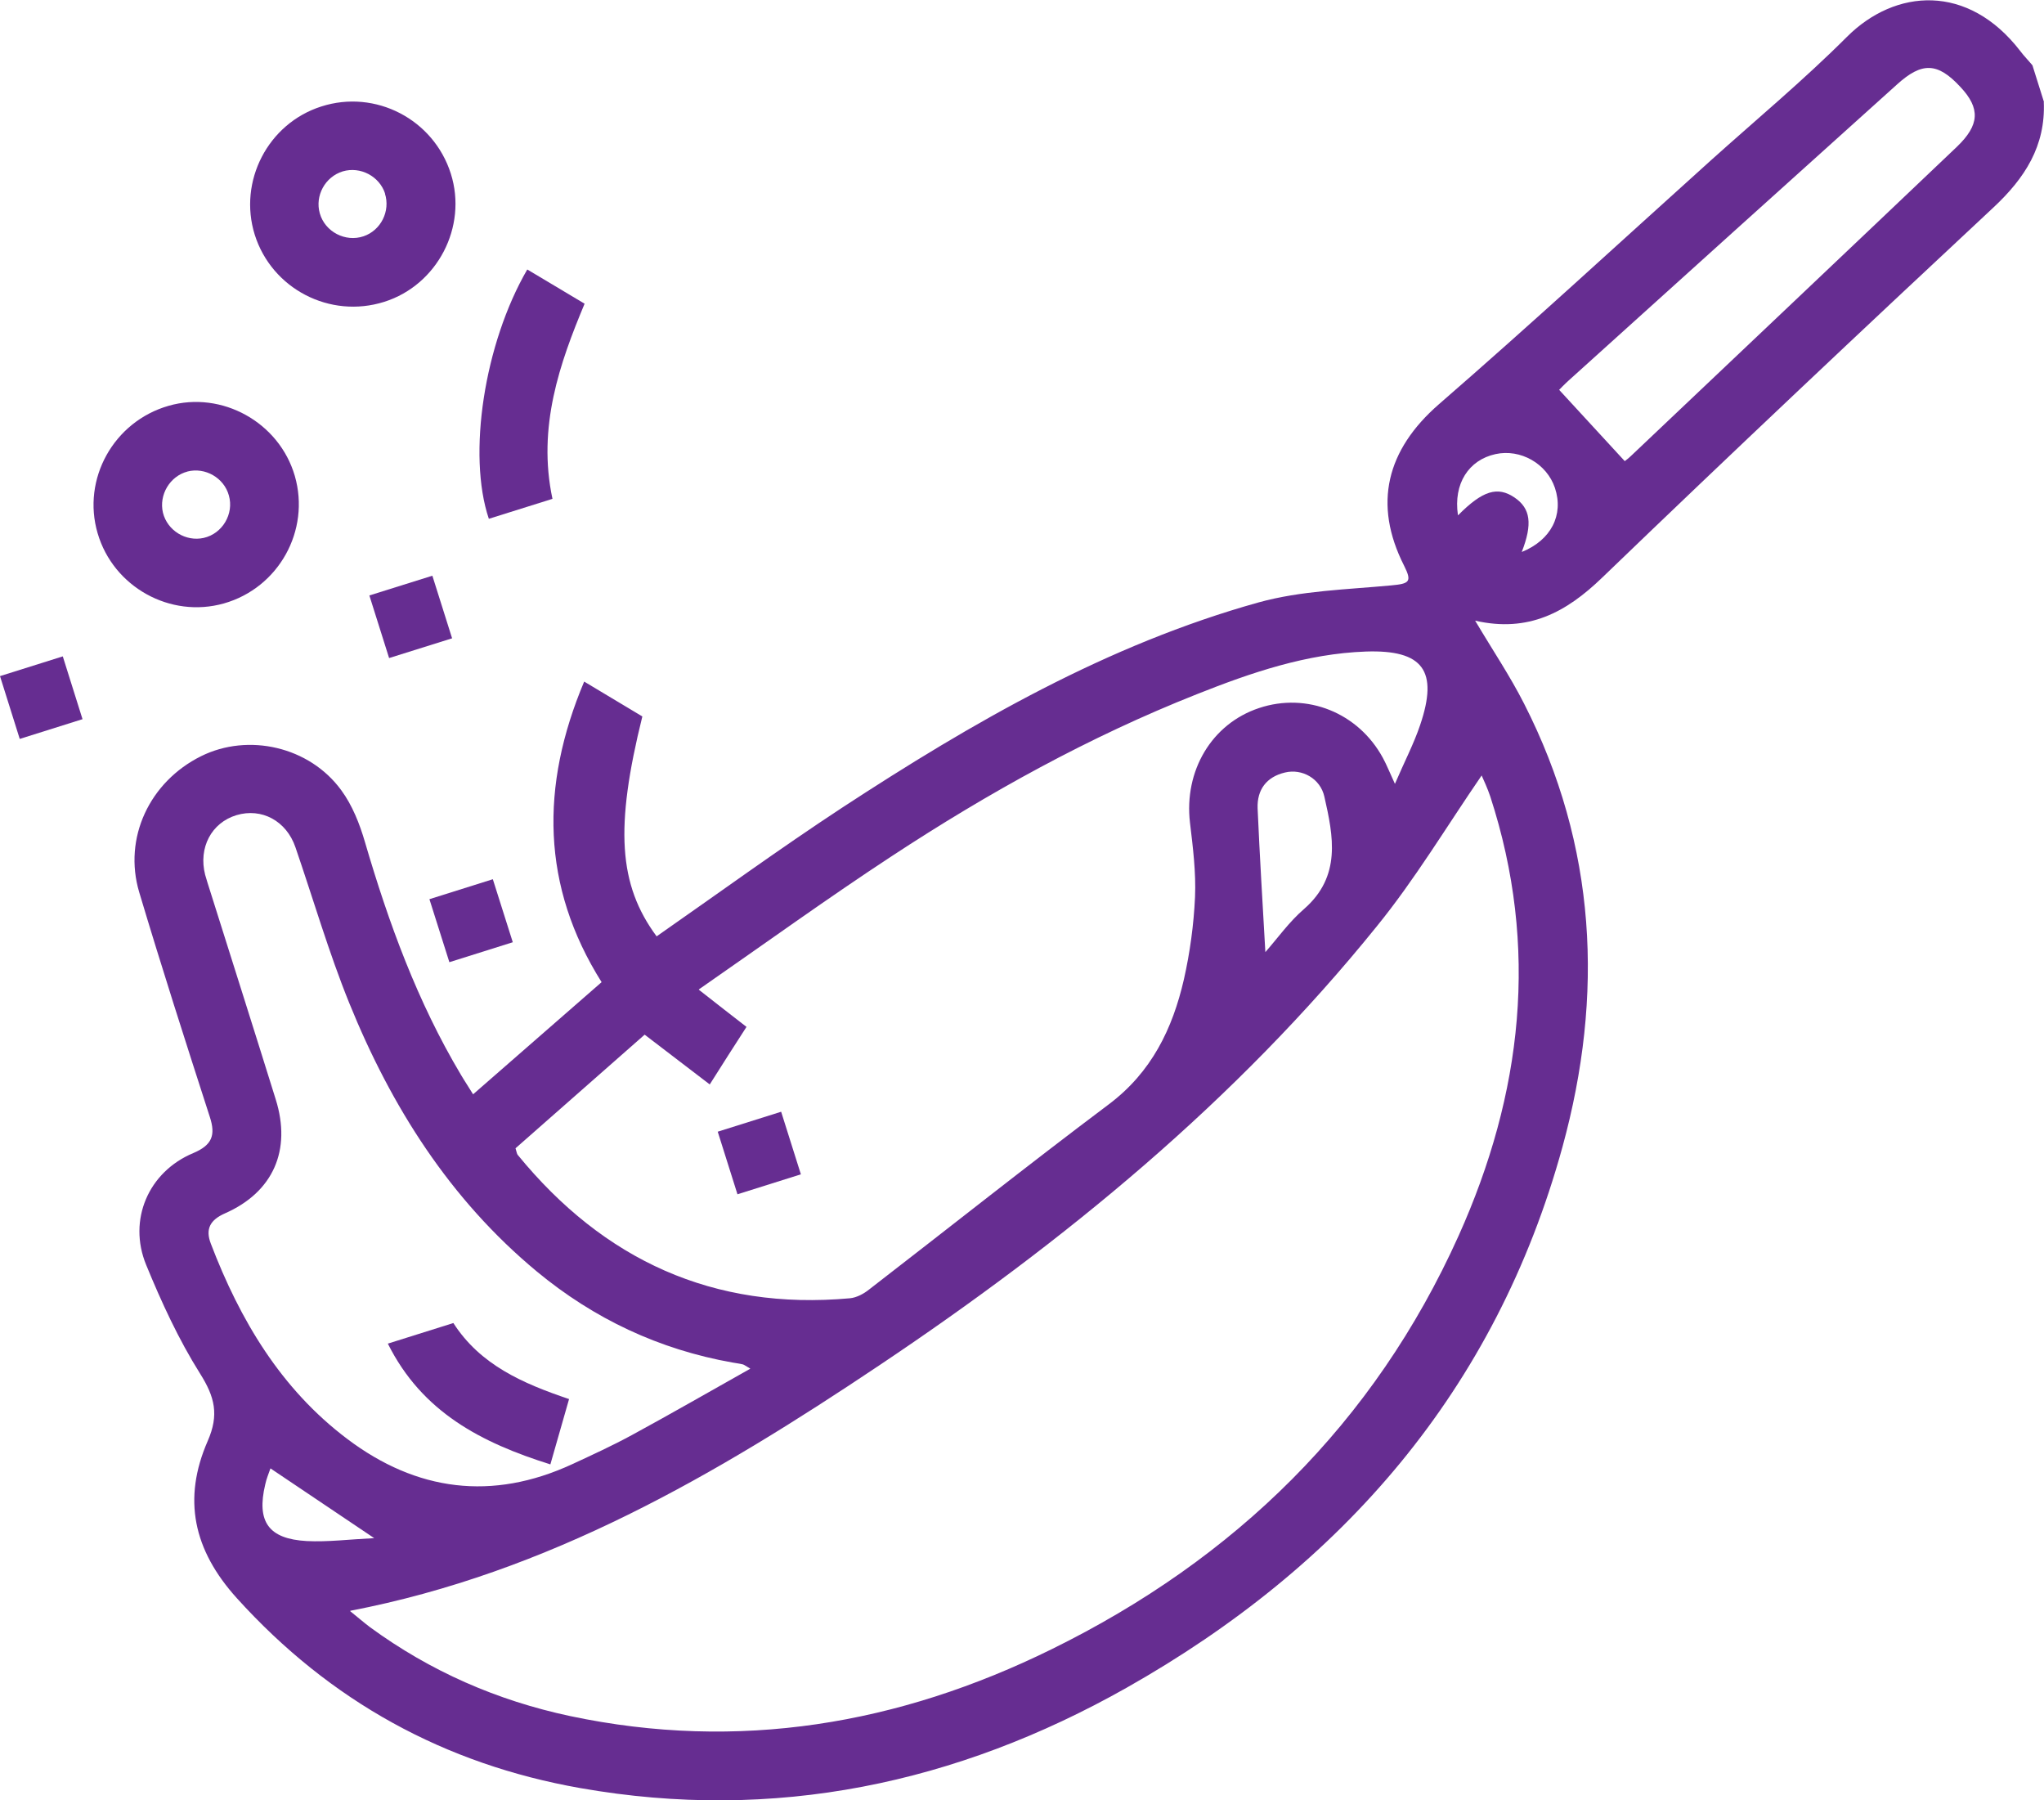 <?xml version="1.0" encoding="UTF-8"?>
<svg id="Capa_2" data-name="Capa 2" xmlns="http://www.w3.org/2000/svg" viewBox="0 0 97.34 85.7">
  <defs>
    <style>
      .cls-1 {
        fill: #662d91;
      }
    </style>
  </defs>
  <g id="Capa_1-2" data-name="Capa 1">
    <g>
      <path class="cls-1" d="m97.33,4.85c.09,2.1-.9,3.63-2.4,5.03-6.25,5.83-12.47,11.69-18.63,17.62-1.71,1.65-3.51,2.63-6.05,2.05.83,1.4,1.66,2.63,2.33,3.95,3.46,6.78,3.81,13.88,1.83,21.1-3.18,11.57-10.48,19.95-20.77,25.76-8.08,4.56-16.76,6.4-26.01,4.77-6.46-1.14-11.91-4.13-16.35-9.04-2.08-2.3-2.59-4.73-1.39-7.48.55-1.25.34-2.1-.36-3.21-1.02-1.62-1.84-3.4-2.57-5.18-.88-2.14.11-4.43,2.24-5.32.9-.38,1.08-.85.79-1.73-1.15-3.56-2.29-7.11-3.36-10.69-.77-2.58.49-5.26,2.95-6.48,2.24-1.11,5.15-.46,6.67,1.62.53.72.88,1.61,1.13,2.47,1.13,3.86,2.5,7.61,4.57,11.08.17.29.36.57.58.93,2.03-1.77,4.04-3.52,6.12-5.34-2.87-4.56-2.93-9.33-.83-14.31.95.57,1.84,1.1,2.77,1.66-1.31,5.28-1.14,8.01.68,10.47,2.94-2.05,5.84-4.16,8.84-6.13,6.21-4.06,12.62-7.76,19.83-9.77,2.03-.56,4.2-.61,6.32-.81.86-.08.99-.17.61-.93-1.5-2.95-.83-5.53,1.65-7.69,4.38-3.8,8.64-7.73,12.95-11.61,2.17-1.95,4.42-3.82,6.48-5.88,2.31-2.31,5.77-2.56,8.26.67.18.24.39.45.58.68l.55,1.75ZM16.68,76.71c.37.3.65.54.94.76,2.87,2.1,6.05,3.49,9.52,4.23,8.03,1.7,15.67.4,22.94-3.18,8.73-4.29,15.36-10.75,19.38-19.68,3.04-6.76,3.85-13.74,1.51-20.92-.13-.39-.31-.77-.41-1-1.67,2.43-3.17,4.94-5,7.19-6.71,8.31-14.89,15.01-23.71,20.91-7.72,5.17-15.7,9.85-25.17,11.67Zm16.6-29.59c.9.7,1.55,1.22,2.27,1.77-.58.9-1.14,1.77-1.75,2.74-1.07-.82-2.05-1.57-3.1-2.37-2.08,1.83-4.14,3.64-6.15,5.41.06.2.07.28.11.32,4.09,5,9.31,7.41,15.82,6.82.31-.03.65-.21.9-.41,3.81-2.94,7.57-5.93,11.42-8.82,2.04-1.53,3.04-3.6,3.58-5.95.29-1.28.47-2.61.53-3.92.05-1.18-.1-2.37-.24-3.54-.29-2.47,1.03-4.71,3.29-5.46,2.28-.76,4.73.22,5.9,2.38.18.33.32.69.57,1.23.46-1.07.9-1.91,1.2-2.8.88-2.59.14-3.59-2.58-3.5-2.82.1-5.46,1-8.05,2.03-5.13,2.03-9.93,4.69-14.53,7.71-3.05,2-6.01,4.14-9.18,6.34Zm2.45,18.04c-.23-.13-.28-.18-.35-.2-.16-.04-.33-.06-.5-.09-3.49-.62-6.59-2.08-9.31-4.33-4.15-3.44-6.94-7.86-8.94-12.79-.98-2.42-1.71-4.94-2.56-7.41-.43-1.26-1.61-1.89-2.81-1.53-1.19.36-1.82,1.55-1.49,2.84.07.26.16.52.24.78,1.04,3.3,2.09,6.6,3.12,9.91.76,2.42-.12,4.42-2.42,5.43-.7.31-.94.74-.67,1.44,1.39,3.64,3.34,6.92,6.5,9.3,3.3,2.49,6.9,2.96,10.71,1.2.95-.44,1.91-.88,2.83-1.38,1.86-1.01,3.7-2.07,5.64-3.16Zm41.65-43.21s.18-.13.32-.27c5.16-4.89,10.33-9.78,15.48-14.68,1.1-1.05,1.14-1.84.17-2.87-1.08-1.16-1.82-1.19-3.02-.1-5.21,4.69-10.42,9.38-15.62,14.08-.21.19-.41.4-.46.45,1.08,1.17,2.09,2.27,3.13,3.4Zm-17.12,23.38c.58-.66,1.14-1.45,1.85-2.06,1.77-1.55,1.39-3.45.96-5.34-.19-.86-1.06-1.35-1.88-1.15-.88.21-1.33.82-1.3,1.7.1,2.28.24,4.56.37,6.86Zm9.18-20.8c1.17-1.18,1.88-1.39,2.69-.84.76.52.86,1.25.34,2.59,1.39-.56,2.01-1.76,1.58-3.05-.39-1.16-1.64-1.87-2.83-1.61-1.28.28-2.01,1.41-1.79,2.9Zm-51.62,48.7c-1.79-1.2-3.35-2.25-4.94-3.32-.07.21-.19.48-.25.77-.42,1.77.16,2.59,1.98,2.69,1,.05,2.01-.08,3.22-.14Z"/>
      <path class="cls-1" d="m18.3,14.37c-2.59.82-5.36-.62-6.17-3.2-.79-2.54.63-5.29,3.17-6.1,2.58-.83,5.35.61,6.17,3.2.8,2.53-.64,5.3-3.17,6.1Zm.04-5.15c-.27-.83-1.18-1.31-2.02-1.06-.84.26-1.33,1.16-1.09,2,.25.88,1.22,1.38,2.08,1.09.83-.28,1.29-1.2,1.02-2.04Z"/>
      <path class="cls-1" d="m8.03,19.32c2.54-.73,5.27.79,6.01,3.34.75,2.6-.77,5.33-3.38,6.07-2.55.72-5.26-.78-6.01-3.34-.76-2.58.76-5.32,3.38-6.07Zm.9,3.13c-.84.22-1.37,1.11-1.17,1.96.21.85,1.09,1.39,1.94,1.2.89-.2,1.45-1.14,1.2-2.02-.23-.84-1.13-1.36-1.98-1.14Z"/>
      <path class="cls-1" d="m23.28,24.7c-1.03-3.05-.22-8.34,1.83-11.87.88.53,1.77,1.05,2.73,1.63-1.18,2.82-2.26,5.87-1.53,9.29l-3.03.95Z"/>
      <path class="cls-1" d="m3.93,34.24l-2.99.94-.94-2.99,2.99-.94.94,2.99Z"/>
      <path class="cls-1" d="m18.53,31.33l-.94-2.98,3-.94.94,2.98-3,.94Z"/>
      <path class="cls-1" d="m23.47,41.86l.95,3-3.02.95-.95-3,3.02-.95Z"/>
      <path class="cls-1" d="m35.12,56.86l-.94-2.98,3.02-.95.94,2.98-3.02.95Z"/>
      <path class="cls-1" d="m21.59,62.99c1.28,1.99,3.29,2.87,5.51,3.62-.29,1.01-.57,2-.89,3.11-3.28-1.03-6.11-2.48-7.74-5.75l3.12-.98Z"/>
    </g>
  </g>
</svg>